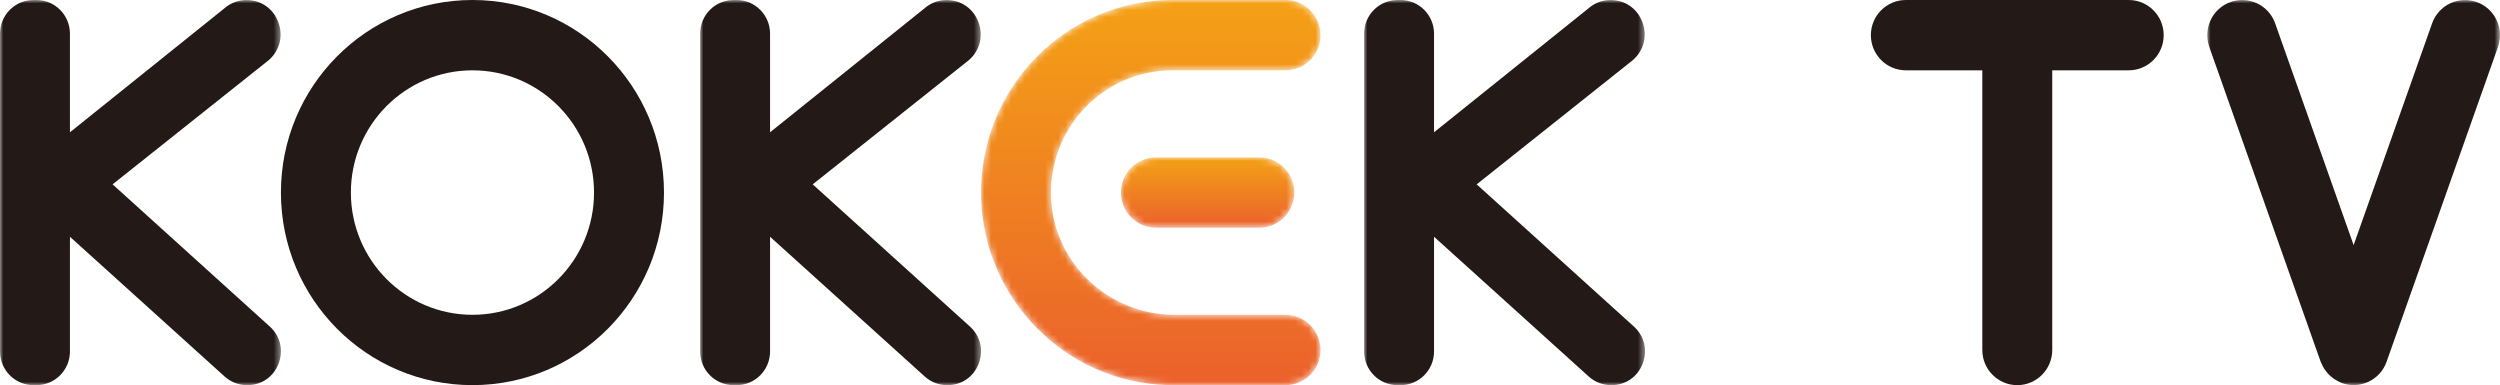 <?xml version="1.0" encoding="UTF-8"?>
<svg width="370px" height="57px" viewBox="0 0 370 57" version="1.1" xmlns="http://www.w3.org/2000/svg" xmlns:xlink="http://www.w3.org/1999/xlink">
    <title>logo</title>
    <defs>
        <polygon id="path-1" points="0 0 41.577 0 41.577 57 0 57"></polygon>
        <polygon id="path-3" points="0 0 41.577 0 41.577 57 0 57"></polygon>
        <polygon id="path-5" points="0 0 41.577 0 41.577 57 0 57"></polygon>
        <path d="M28.344,0 L28.344,0.001 C12.533,0.001 -0.253,13.015 0.004,28.97 L0.004,28.97 C0.248,44.108 12.436,56.539 27.486,56.985 L27.486,56.985 C27.774,56.993 28.059,56.992 28.344,56.992 L28.344,56.992 L28.344,57 L45.068,57 C47.927,57 50.244,54.67 50.244,51.796 L50.244,51.796 C50.244,48.923 47.927,46.593 45.068,46.593 L45.068,46.593 L29.66,46.593 C29.64,46.593 29.62,46.59 29.599,46.59 L29.599,46.59 L28.628,46.59 C19.011,46.59 10.87,39.114 10.375,29.457 L10.375,29.457 C9.841,19.029 18.089,10.408 28.344,10.408 L28.344,10.408 L29.8,10.408 C29.807,10.408 29.814,10.407 29.821,10.407 L29.821,10.407 L45.068,10.407 C47.927,10.407 50.244,8.078 50.244,5.204 L50.244,5.204 C50.244,2.33 47.927,0 45.068,0 L45.068,0 L28.344,0 Z" id="path-7"></path>
        <linearGradient x1="49.999%" y1="100%" x2="49.999%" y2="0.001%" id="linearGradient-9">
            <stop stop-color="#EB612C" offset="0%"></stop>
            <stop stop-color="#F4A116" offset="100%"></stop>
        </linearGradient>
        <path d="M5.176,0 C2.316,0 0,2.33 0,5.203 L0,5.203 C0,8.076 2.316,10.407 5.176,10.407 L5.176,10.407 L20.481,10.407 C23.341,10.407 25.657,8.076 25.657,5.203 L25.657,5.203 C25.657,2.33 23.341,0 20.481,0 L20.481,0 L5.176,0 Z" id="path-10"></path>
        <linearGradient x1="49.999%" y1="100%" x2="49.999%" y2="0.001%" id="linearGradient-12">
            <stop stop-color="#EB612C" offset="0%"></stop>
            <stop stop-color="#F4A116" offset="100%"></stop>
        </linearGradient>
        <polygon id="path-13" points="0 0 43.328 0 43.328 56.996 0 56.996"></polygon>
    </defs>
    <g id="官网" stroke="none" stroke-width="1" fill="none" fill-rule="evenodd">
        <g id="logo">
            <g id="编组">
                <g transform="translate(0, 0)">
                    <mask id="mask-2" fill="white">
                        <use xlink:href="#path-1"></use>
                    </mask>
                    <g id="Clip-2"></g>
                    <path d="M39.923,48.322 L16.663,27.283 L39.756,8.914 L39.774,8.898 C41.405,7.477 41.95,5.332 41.196,3.297 C40.441,1.264 38.632,0.001 36.473,0.001 C35.279,0.001 34.127,0.434 33.226,1.221 L10.351,19.579 L10.351,4.978 C10.351,2.233 8.129,0 5.4,0 L4.95,0 C2.22,0 0,2.233 0,4.978 L0,52.022 C0,54.767 2.22,57 4.95,57 L5.4,57 C8.129,57 10.351,54.767 10.351,52.022 L10.351,35.04 L33.248,55.725 C34.158,56.547 35.333,57 36.556,57 L36.611,57 C38.711,57 40.482,55.775 41.233,53.805 C41.986,51.834 41.483,49.734 39.923,48.322" id="Fill-1" fill="#231916" mask="url(#mask-2)"></path>
                </g>
                <path d="M69.923,46.59 C59.986,46.59 51.929,38.491 51.929,28.499 C51.929,18.508 59.986,10.409 69.923,10.409 C79.86,10.409 87.916,18.508 87.916,28.499 C87.916,38.491 79.86,46.59 69.923,46.59 M69.923,0 C54.267,0 41.577,12.76 41.577,28.499 C41.577,44.239 54.267,56.999 69.923,56.999 C85.578,56.999 98.269,44.239 98.269,28.499 C98.269,12.76 85.578,0 69.923,0" id="Fill-3" fill="#231916"></path>
                <g transform="translate(103.618, 0)">
                    <mask id="mask-4" fill="white">
                        <use xlink:href="#path-3"></use>
                    </mask>
                    <g id="Clip-6"></g>
                    <path d="M39.923,48.322 L16.663,27.283 L39.756,8.914 L39.774,8.898 C41.405,7.477 41.95,5.332 41.196,3.297 C40.441,1.264 38.632,0.001 36.473,0.001 C35.279,0.001 34.127,0.434 33.226,1.221 L10.351,19.579 L10.351,4.978 C10.351,2.233 8.129,0 5.4,0 L4.95,0 C2.22,0 0,2.233 0,4.978 L0,52.022 C0,54.767 2.22,57 4.95,57 L5.4,57 C8.129,57 10.351,54.767 10.351,52.022 L10.351,35.04 L33.248,55.725 C34.158,56.547 35.333,57 36.556,57 L36.611,57 C38.711,57 40.482,55.775 41.233,53.805 C41.986,51.834 41.483,49.734 39.923,48.322" id="Fill-5" fill="#231916" mask="url(#mask-4)"></path>
                </g>
                <g transform="translate(201.886, 0)">
                    <mask id="mask-6" fill="white">
                        <use xlink:href="#path-5"></use>
                    </mask>
                    <g id="Clip-8"></g>
                    <path d="M39.923,48.322 L16.663,27.283 L39.756,8.914 L39.774,8.898 C41.405,7.477 41.95,5.332 41.196,3.297 C40.441,1.264 38.632,0.001 36.473,0.001 C35.279,0.001 34.127,0.434 33.226,1.221 L10.351,19.579 L10.351,4.978 C10.351,2.233 8.129,0 5.4,0 L4.95,0 C2.22,0 0,2.233 0,4.978 L0,52.022 C0,54.767 2.22,57 4.95,57 L5.4,57 C8.129,57 10.351,54.767 10.351,52.022 L10.351,35.04 L33.248,55.725 C34.158,56.547 35.333,57 36.556,57 L36.611,57 C38.711,57 40.482,55.775 41.233,53.805 C41.986,51.834 41.483,49.734 39.923,48.322" id="Fill-7" fill="#231916" mask="url(#mask-6)"></path>
                </g>
            </g>
            <g id="编组" transform="translate(145.196, 0)">
                <mask id="mask-8" fill="white">
                    <use xlink:href="#path-7"></use>
                </mask>
                <g id="Clip-10"></g>
                <path d="M28.344,0 L28.344,0.001 C12.533,0.001 -0.253,13.015 0.004,28.97 L0.004,28.97 C0.248,44.108 12.436,56.539 27.486,56.985 L27.486,56.985 C27.774,56.993 28.059,56.992 28.344,56.992 L28.344,56.992 L28.344,57 L45.068,57 C47.927,57 50.244,54.67 50.244,51.796 L50.244,51.796 C50.244,48.923 47.927,46.593 45.068,46.593 L45.068,46.593 L29.66,46.593 C29.64,46.593 29.62,46.59 29.599,46.59 L29.599,46.59 L28.628,46.59 C19.011,46.59 10.87,39.114 10.375,29.457 L10.375,29.457 C9.841,19.029 18.089,10.408 28.344,10.408 L28.344,10.408 L29.8,10.408 C29.807,10.408 29.814,10.407 29.821,10.407 L29.821,10.407 L45.068,10.407 C47.927,10.407 50.244,8.078 50.244,5.204 L50.244,5.204 C50.244,2.33 47.927,0 45.068,0 L45.068,0 L28.344,0 Z" id="Fill-9" fill="url(#linearGradient-9)" mask="url(#mask-8)"></path>
            </g>
            <g id="编组" transform="translate(165.897, 23.296)">
                <mask id="mask-11" fill="white">
                    <use xlink:href="#path-10"></use>
                </mask>
                <g id="Clip-12"></g>
                <path d="M5.176,0 C2.316,0 0,2.33 0,5.203 L0,5.203 C0,8.076 2.316,10.407 5.176,10.407 L5.176,10.407 L20.481,10.407 C23.341,10.407 25.657,8.076 25.657,5.203 L25.657,5.203 C25.657,2.33 23.341,0 20.481,0 L20.481,0 L5.176,0 Z" id="Fill-11" fill="url(#linearGradient-12)" mask="url(#mask-11)"></path>
            </g>
            <g id="编组" transform="translate(276.889, 0)">
                <g transform="translate(49.783, 0)">
                    <mask id="mask-14" fill="white">
                        <use xlink:href="#path-13"></use>
                    </mask>
                    <g id="Clip-14"></g>
                    <path d="M39.887,0.306 C37.194,-0.657 34.234,0.757 33.276,3.465 L21.665,36.278 L10.052,3.461 C9.094,0.753 6.134,-0.661 3.441,0.302 C0.749,1.266 -0.657,4.241 0.301,6.949 L16.774,53.503 C16.811,53.605 16.868,53.693 16.91,53.791 C16.972,53.942 17.041,54.087 17.117,54.231 C17.193,54.372 17.273,54.509 17.361,54.64 C17.471,54.809 17.591,54.969 17.721,55.123 C17.795,55.211 17.869,55.296 17.948,55.378 C18.117,55.556 18.301,55.72 18.498,55.874 C18.55,55.914 18.601,55.954 18.655,55.992 C18.884,56.158 19.128,56.304 19.386,56.432 C19.416,56.447 19.446,56.462 19.476,56.476 C19.629,56.548 19.771,56.635 19.934,56.694 C22.627,57.656 25.586,56.243 26.545,53.535 L43.028,6.953 C43.986,4.246 42.58,1.27 39.887,0.306" id="Fill-13" fill="#231916" mask="url(#mask-14)"></path>
                </g>
                <path d="M38.161,0.001 L5.176,0.001 C2.317,0.001 0,2.33 0,5.205 C0,8.078 2.317,10.407 5.176,10.407 L16.493,10.407 L16.493,51.797 C16.493,54.67 18.81,57 21.668,57 C24.526,57 26.843,54.67 26.843,51.797 L26.843,10.407 L38.161,10.407 C41.02,10.407 43.337,8.078 43.337,5.205 C43.337,2.33 41.02,0.001 38.161,0.001" id="Fill-15" fill="#231916"></path>
            </g>
        </g>
    </g>
</svg>